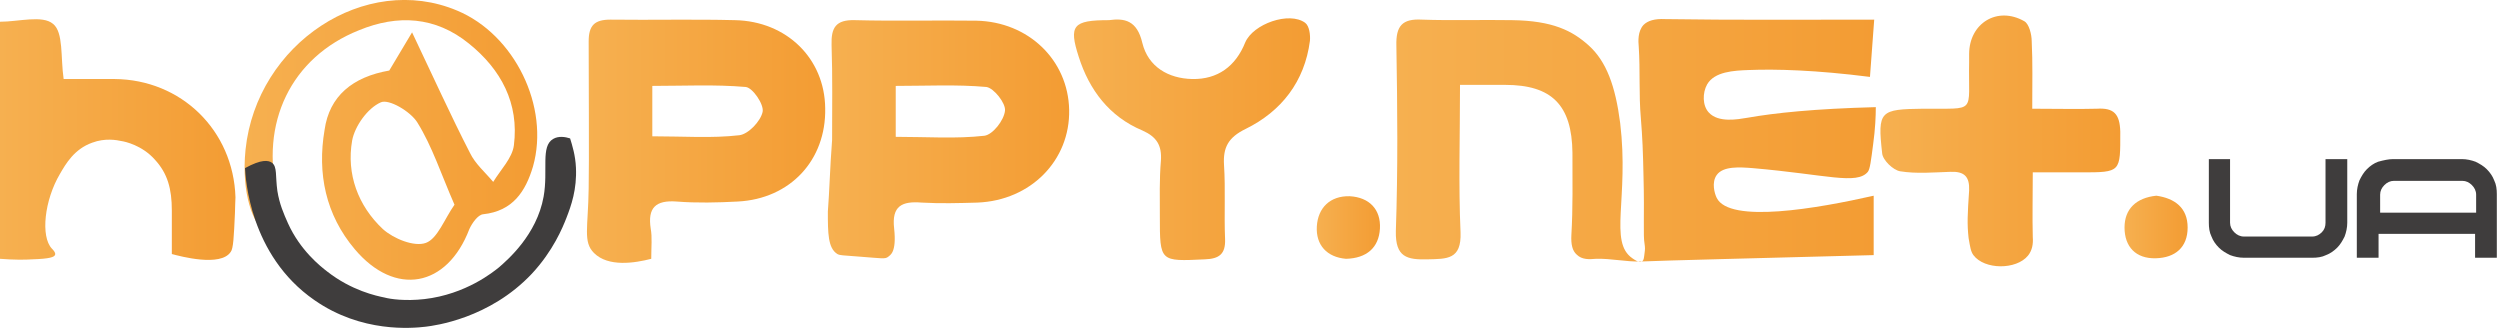 <?xml version="1.0" encoding="utf-8"?>
<!-- Generator: Adobe Illustrator 19.0.0, SVG Export Plug-In . SVG Version: 6.00 Build 0)  -->
<svg version="1.1" id="Layer_1" xmlns="http://www.w3.org/2000/svg" xmlns:xlink="http://www.w3.org/1999/xlink" x="0px" y="0px"
	 width="471.4px" height="61.8px" viewBox="0 0 471.4 61.8" style="enable-background:new 0 0 471.4 61.8;" xml:space="preserve">
<style type="text/css">
	.st0{fill:url(#SVGID_1_);}
	.st1{fill:url(#SVGID_2_);}
	.st2{fill:url(#SVGID_3_);}
	.st3{fill:url(#SVGID_4_);}
	.st4{fill:url(#SVGID_5_);}
	.st5{fill:url(#SVGID_6_);}
	.st6{fill:url(#SVGID_7_);}
	.st7{fill:url(#SVGID_8_);}
	.st8{fill:url(#SVGID_9_);}
	.st9{fill:#3F3D3D;}
</style>
<g>
	<linearGradient id="SVGID_1_" gradientUnits="userSpaceOnUse" x1="263.23" y1="26.534" x2="353.747" y2="26.534">
		<stop  offset="0" style="stop-color:#F6B050"/>
		<stop  offset="1" style="stop-color:#F39C33"/>
	</linearGradient>
	<path class="st0" d="M275.3,16c0,9.9-0.3,18.8,0.1,27.8c0.2,5.2-2.6,5-6.2,5.1c-3.9,0.1-6.1-0.4-6-5.3c0.4-11.6,0.3-23.3,0.1-35
		c-0.1-3.7,1.1-5.1,4.8-4.9c5.7,0.2,11.3,0,17,0.1c7.7,0.1,11.4,2,14.5,4.8c3.3,3,5,7.6,5.9,14.6c1.7,14.2-2.2,22.4,2.3,25.5
		c0.3,0.2,1.2,0.9,1.8,0.6c0.4-0.2,0.4-0.9,0.5-1.6c0.1-0.7,0.1-1,0-1.7c-0.3-1.6,0-5.3-0.2-12.7c-0.1-4.8-0.2-7.3-0.5-11
		c-0.4-4.5-0.1-9-0.4-13.5c-0.1-1-0.2-2.9,0.9-4.1c0.8-0.8,2.1-1.2,4.1-1.1c13,0.2,26,0.1,39.4,0.1c-0.3,3.6-0.5,7.2-0.8,10.8
		c-10.2-1.3-17.8-1.5-22.8-1.3c-2.9,0.1-6.5,0.3-7.9,2.7c-0.9,1.6-0.9,4,0.3,5.3c1.8,2,5.5,1.3,7.3,1c5.1-0.9,12.6-1.7,24.2-2
		c0,1.7-0.1,4.1-0.5,7c-0.4,3.1-0.6,4.7-1,5.2c-2.1,2.5-7.8,0.5-21.7-0.7c-2.5-0.2-5.6-0.4-6.8,1.3c-1,1.4-0.4,3.5,0,4.3
		c2.4,4.9,19,2,29.6-0.4c0,3.8,0,7.4,0,11.2c-22.7,0.6-39.1,1-43.8,1.2c-2.9,0.1-5.7-0.6-8.6-0.5c-1.2,0.1-2.6,0.2-3.6-0.8
		c-0.8-0.7-1.1-1.9-1-3.7c0.3-5.1,0.2-10.3,0.2-15.5c-0.1-9-3.9-12.8-12.7-12.8C281.2,16,278.6,16,275.3,16z"/>
	<linearGradient id="SVGID_2_" gradientUnits="userSpaceOnUse" x1="46.212" y1="26.393" x2="101.235" y2="26.393">
		<stop  offset="0" style="stop-color:#F6B050"/>
		<stop  offset="1" style="stop-color:#F39C33"/>
	</linearGradient>
	<path class="st1" d="M73.4,13.3c1.3-2.2,2.5-4.2,4.3-7.2c4,8.4,7.3,15.7,10.9,22.7c1,2.1,2.9,3.7,4.4,5.5c1.4-2.3,3.6-4.5,3.9-6.9
		c1-7.9-2.4-14.3-8.5-19.2c-6.3-5.1-13.4-5.5-20.7-2.5c-12.8,5.1-18.8,17.5-15.3,31.4c3.3,13-7.8,8-6.1-8.9
		C48.4,8.2,68.9-5.3,86.2,2c10.8,4.5,17.5,18.1,14.3,29.4c-1.4,4.7-3.8,8.4-9.4,9c-1,0.1-2.1,1.7-2.6,2.8c-4.2,11-14,12.8-21.6,3.8
		c-5.5-6.5-7.1-14.3-5.7-22.5C62.1,18.1,66.5,14.5,73.4,13.3z M85.7,38.6c-2.5-5.7-4.2-11-7-15.5c-1.3-2.1-5.4-4.5-6.9-3.8
		c-2.5,1.1-4.9,4.5-5.4,7.2c-1.1,6.3,1.1,12.3,5.8,16.7c2,1.8,5.9,3.4,8.1,2.6C82.5,45,83.8,41.3,85.7,38.6z"/>
	<linearGradient id="SVGID_3_" gradientUnits="userSpaceOnUse" x1="156.304" y1="26.113" x2="201.671" y2="26.113">
		<stop  offset="0" style="stop-color:#F6B050"/>
		<stop  offset="1" style="stop-color:#F39C33"/>
	</linearGradient>
	<path class="st2" d="M156.9,26.4c0-6,0.1-12-0.1-17.9c-0.1-3.3,0.8-4.8,4.4-4.7c7.6,0.2,15.3,0,22.9,0.1
		c9.8,0.2,17.3,7.4,17.5,16.8c0.2,9.5-7.2,17.1-17.3,17.5c-3.5,0.1-7,0.2-10.5,0c-3.7-0.3-5.7,0.6-5.2,4.9c0.5,4.6-0.8,5-1.1,5.3
		c-0.6,0.5-1.2,0.3-5.3,0c-3.5-0.3-3.7-0.2-4.3-0.5c-1.8-1.1-1.8-4-1.8-8C156.4,36.1,156.5,31.6,156.9,26.4z M168.9,25.8
		c5.9,0,11.3,0.4,16.7-0.2c1.6-0.2,3.7-2.9,3.9-4.7c0.2-1.4-2.1-4.3-3.5-4.5c-5.6-0.5-11.4-0.2-17.1-0.2
		C168.9,19.6,168.9,22.3,168.9,25.8z"/>
	<linearGradient id="SVGID_4_" gradientUnits="userSpaceOnUse" x1="110.728" y1="26.642" x2="155.748" y2="26.642">
		<stop  offset="0" style="stop-color:#F6B050"/>
		<stop  offset="1" style="stop-color:#F39C33"/>
	</linearGradient>
	<path class="st3" d="M122.8,48.8c-3.1,0.8-8.1,1.6-10.8-1.1c-2.1-2.1-1.1-4.7-1-12.2c0.1-4,0-22.6,0-27.7c0-3,1.1-4.1,4.1-4.1
		c7.8,0.1,15.7-0.1,23.5,0.1c9.7,0.2,16.9,7.2,17,16.6c0.2,9.8-6.6,17.1-16.5,17.6c-3.8,0.2-7.7,0.3-11.5,0c-4-0.3-5.5,1.2-4.9,5.1
		C123,44.8,122.8,46.4,122.8,48.8z M123,25.7c5.9,0,11.2,0.4,16.4-0.2c1.7-0.2,4-2.6,4.4-4.4c0.3-1.4-1.9-4.6-3.2-4.7
		c-5.8-0.5-11.7-0.2-17.6-0.2C123,19.7,123,22.4,123,25.7z"/>
	<linearGradient id="SVGID_5_" gradientUnits="userSpaceOnUse" x1="0" y1="26.347" x2="44.439" y2="26.347">
		<stop  offset="0" style="stop-color:#F6B050"/>
		<stop  offset="1" style="stop-color:#F39C33"/>
	</linearGradient>
	<path class="st4" d="M32.4,47.9c0-2.6,0-5.4,0-8.2c0-4.1-0.8-7-3.2-9.6c-2.4-2.7-5.6-3.4-6.3-3.5c-0.9-0.2-3.1-0.6-5.5,0.3
		c-3.4,1.2-5,4-6.1,5.9c-2.9,4.9-3.7,11.8-1.5,14.1c0.2,0.2,0.7,0.7,0.6,1.1c-0.1,0.5-1.1,0.8-4.3,0.9C4.7,49,2.5,49,0,48.8
		C0,33.9,0,19,0,4.1c3.5,0,8-1.3,10,0.4c2,1.6,1.4,6.3,2,10.4c3.1,0,6.4,0,9.6,0c12.6,0.1,22.4,9.7,22.8,22.3c0,0.6-0.1,1.8-0.1,3
		c-0.2,4.4-0.3,6.7-0.8,7.3C41.6,50.4,33.9,48.3,32.4,47.9z"/>
	<linearGradient id="SVGID_6_" gradientUnits="userSpaceOnUse" x1="354.597" y1="26.622" x2="399.801" y2="26.622">
		<stop  offset="0" style="stop-color:#F6B050"/>
		<stop  offset="1" style="stop-color:#F39C33"/>
	</linearGradient>
	<path class="st5" d="M383.2,20.5c4.6,0,8.4,0.1,12.2,0c3.2-0.2,4.3,1,4.4,4.3c0,7.7,0.2,7.7-7.4,7.7c-2.8,0-5.6,0-9.1,0
		c0,4.4-0.1,8.3,0,12.2c0.1,1.3-0.1,2.5-0.9,3.5c-2.2,2.7-8.2,2.7-10.3-0.1c-0.5-0.7-0.6-1.5-0.9-3.2c-0.3-2.7-0.2-4.5,0.1-9
		c0.1-2.6-0.9-3.6-3.5-3.5c-3.2,0.1-6.4,0.4-9.5-0.1c-1.3-0.2-3.3-2.1-3.4-3.4c-0.9-8-0.4-8.3,7.7-8.4c10.3-0.1,8.5,1.1,8.7-8.8
		c0-0.5,0-1,0-1.5c0-5.8,5.3-9.1,10.4-6.2c0.9,0.5,1.4,2.5,1.4,3.8C383.3,11.8,383.2,15.8,383.2,20.5z"/>
	<linearGradient id="SVGID_7_" gradientUnits="userSpaceOnUse" x1="202.479" y1="26.197" x2="247.016" y2="26.197">
		<stop  offset="0" style="stop-color:#F6B050"/>
		<stop  offset="1" style="stop-color:#F39C33"/>
	</linearGradient>
	<path class="st6" d="M209.1,3.8c2.9-0.4,5.3,0,6.3,4.3c1.1,4.5,4.9,6.7,9.4,6.8c4.8,0.1,8.2-2.4,10-6.9c1.5-3.5,8.3-5.9,11.3-3.7
		c0.8,0.6,1,2.3,0.9,3.4c-1,7.7-5.4,13.3-12.1,16.6c-3.3,1.6-4.3,3.5-4.1,6.8c0.3,4.6,0,9.3,0.2,14c0.1,2.8-1.1,3.7-3.8,3.8
		c-8.5,0.4-8.5,0.5-8.5-8.1c0-3.5-0.1-7,0.2-10.5c0.2-2.9-0.8-4.5-3.5-5.7c-6.2-2.6-10-7.6-12-13.9C201.5,4.8,202.3,3.8,209.1,3.8z"
		/>
	<linearGradient id="SVGID_8_" gradientUnits="userSpaceOnUse" x1="400.609" y1="42.843" x2="412.452" y2="42.843">
		<stop  offset="0" style="stop-color:#F6B050"/>
		<stop  offset="1" style="stop-color:#F39C33"/>
	</linearGradient>
	<path class="st7" d="M406.6,36.9c3.5,0.5,5.9,2.3,5.9,6c0,3.7-2.3,5.7-6,5.8c-3.8,0.1-5.9-2.2-5.9-5.8
		C400.6,39.4,402.8,37.3,406.6,36.9z"/>
	<linearGradient id="SVGID_9_" gradientUnits="userSpaceOnUse" x1="248.234" y1="42.947" x2="260.199" y2="42.947">
		<stop  offset="0" style="stop-color:#F6B050"/>
		<stop  offset="1" style="stop-color:#F39C33"/>
	</linearGradient>
	<path class="st8" d="M253.8,48.8c-3.6-0.3-5.7-2.6-5.5-6.1c0.2-3.5,2.5-5.8,6.2-5.7c3.7,0.2,5.9,2.5,5.7,6.1
		C260,46.7,257.7,48.7,253.8,48.8z"/>
	<path class="st9" d="M104.3,26.2c-2.4,1.4-0.9,5.9-1.8,10.9c-1.3,7.2-6.8,11.9-8.4,13.3c-1,0.8-6.2,5.1-14.1,6
		c-3.6,0.4-6.4,0-7.5-0.3c-1.5-0.3-6.2-1.3-10.8-4.9c-1.3-1-5.1-4-7.4-9.1c-0.8-1.8-1.6-3.6-2-6.1c-0.4-2.9,0-4.5-1-5.3
		c-0.7-0.5-2-0.7-5.1,1c0.1,1.7,0.8,16.4,13.1,24.9c8.9,6.2,18.4,5.3,21,5c1.6-0.2,12-1.5,20-10c4-4.3,5.8-8.7,6.5-10.5
		c0.9-2.3,2-5.4,1.8-9.5c-0.1-2.3-0.7-4.2-1.1-5.5C106.6,25.8,105.3,25.6,104.3,26.2z"/>
</g>
<g>
	<path class="st9" d="M416.4,30h4.1v12c0,0.7,0.3,1.3,0.8,1.8c0.5,0.5,1.1,0.8,1.8,0.8H436c0.7,0,1.3-0.3,1.8-0.8s0.7-1.1,0.7-1.8
		V30h4.1v12c0,0.9-0.2,1.8-0.5,2.6c-0.4,0.8-0.8,1.5-1.4,2.1c-0.6,0.6-1.3,1.1-2.1,1.4c-0.8,0.4-1.7,0.5-2.6,0.5h-12.9
		c-0.9,0-1.8-0.2-2.6-0.5c-0.8-0.4-1.5-0.8-2.1-1.4c-0.6-0.6-1.1-1.3-1.4-2.1c-0.4-0.8-0.5-1.7-0.5-2.6V30z"/>
	<path class="st9" d="M451.3,30h12.9c0.9,0,1.8,0.2,2.6,0.5c0.8,0.4,1.5,0.8,2.1,1.4c0.6,0.6,1.1,1.3,1.4,2.1
		c0.4,0.8,0.5,1.7,0.5,2.6v12h-4.1v-4.5h-18.2v4.5h-4.1v-12c0-0.9,0.2-1.8,0.5-2.6c0.4-0.8,0.8-1.5,1.4-2.1c0.6-0.6,1.3-1.1,2.1-1.4
		C449.5,30.2,450.4,30,451.3,30z M448.7,40.1h18.2v-3.4c0-0.7-0.3-1.3-0.8-1.8c-0.5-0.5-1.1-0.8-1.8-0.8h-12.9
		c-0.7,0-1.3,0.3-1.8,0.8c-0.5,0.5-0.8,1.1-0.8,1.8V40.1z"/>
</g>
</svg>
